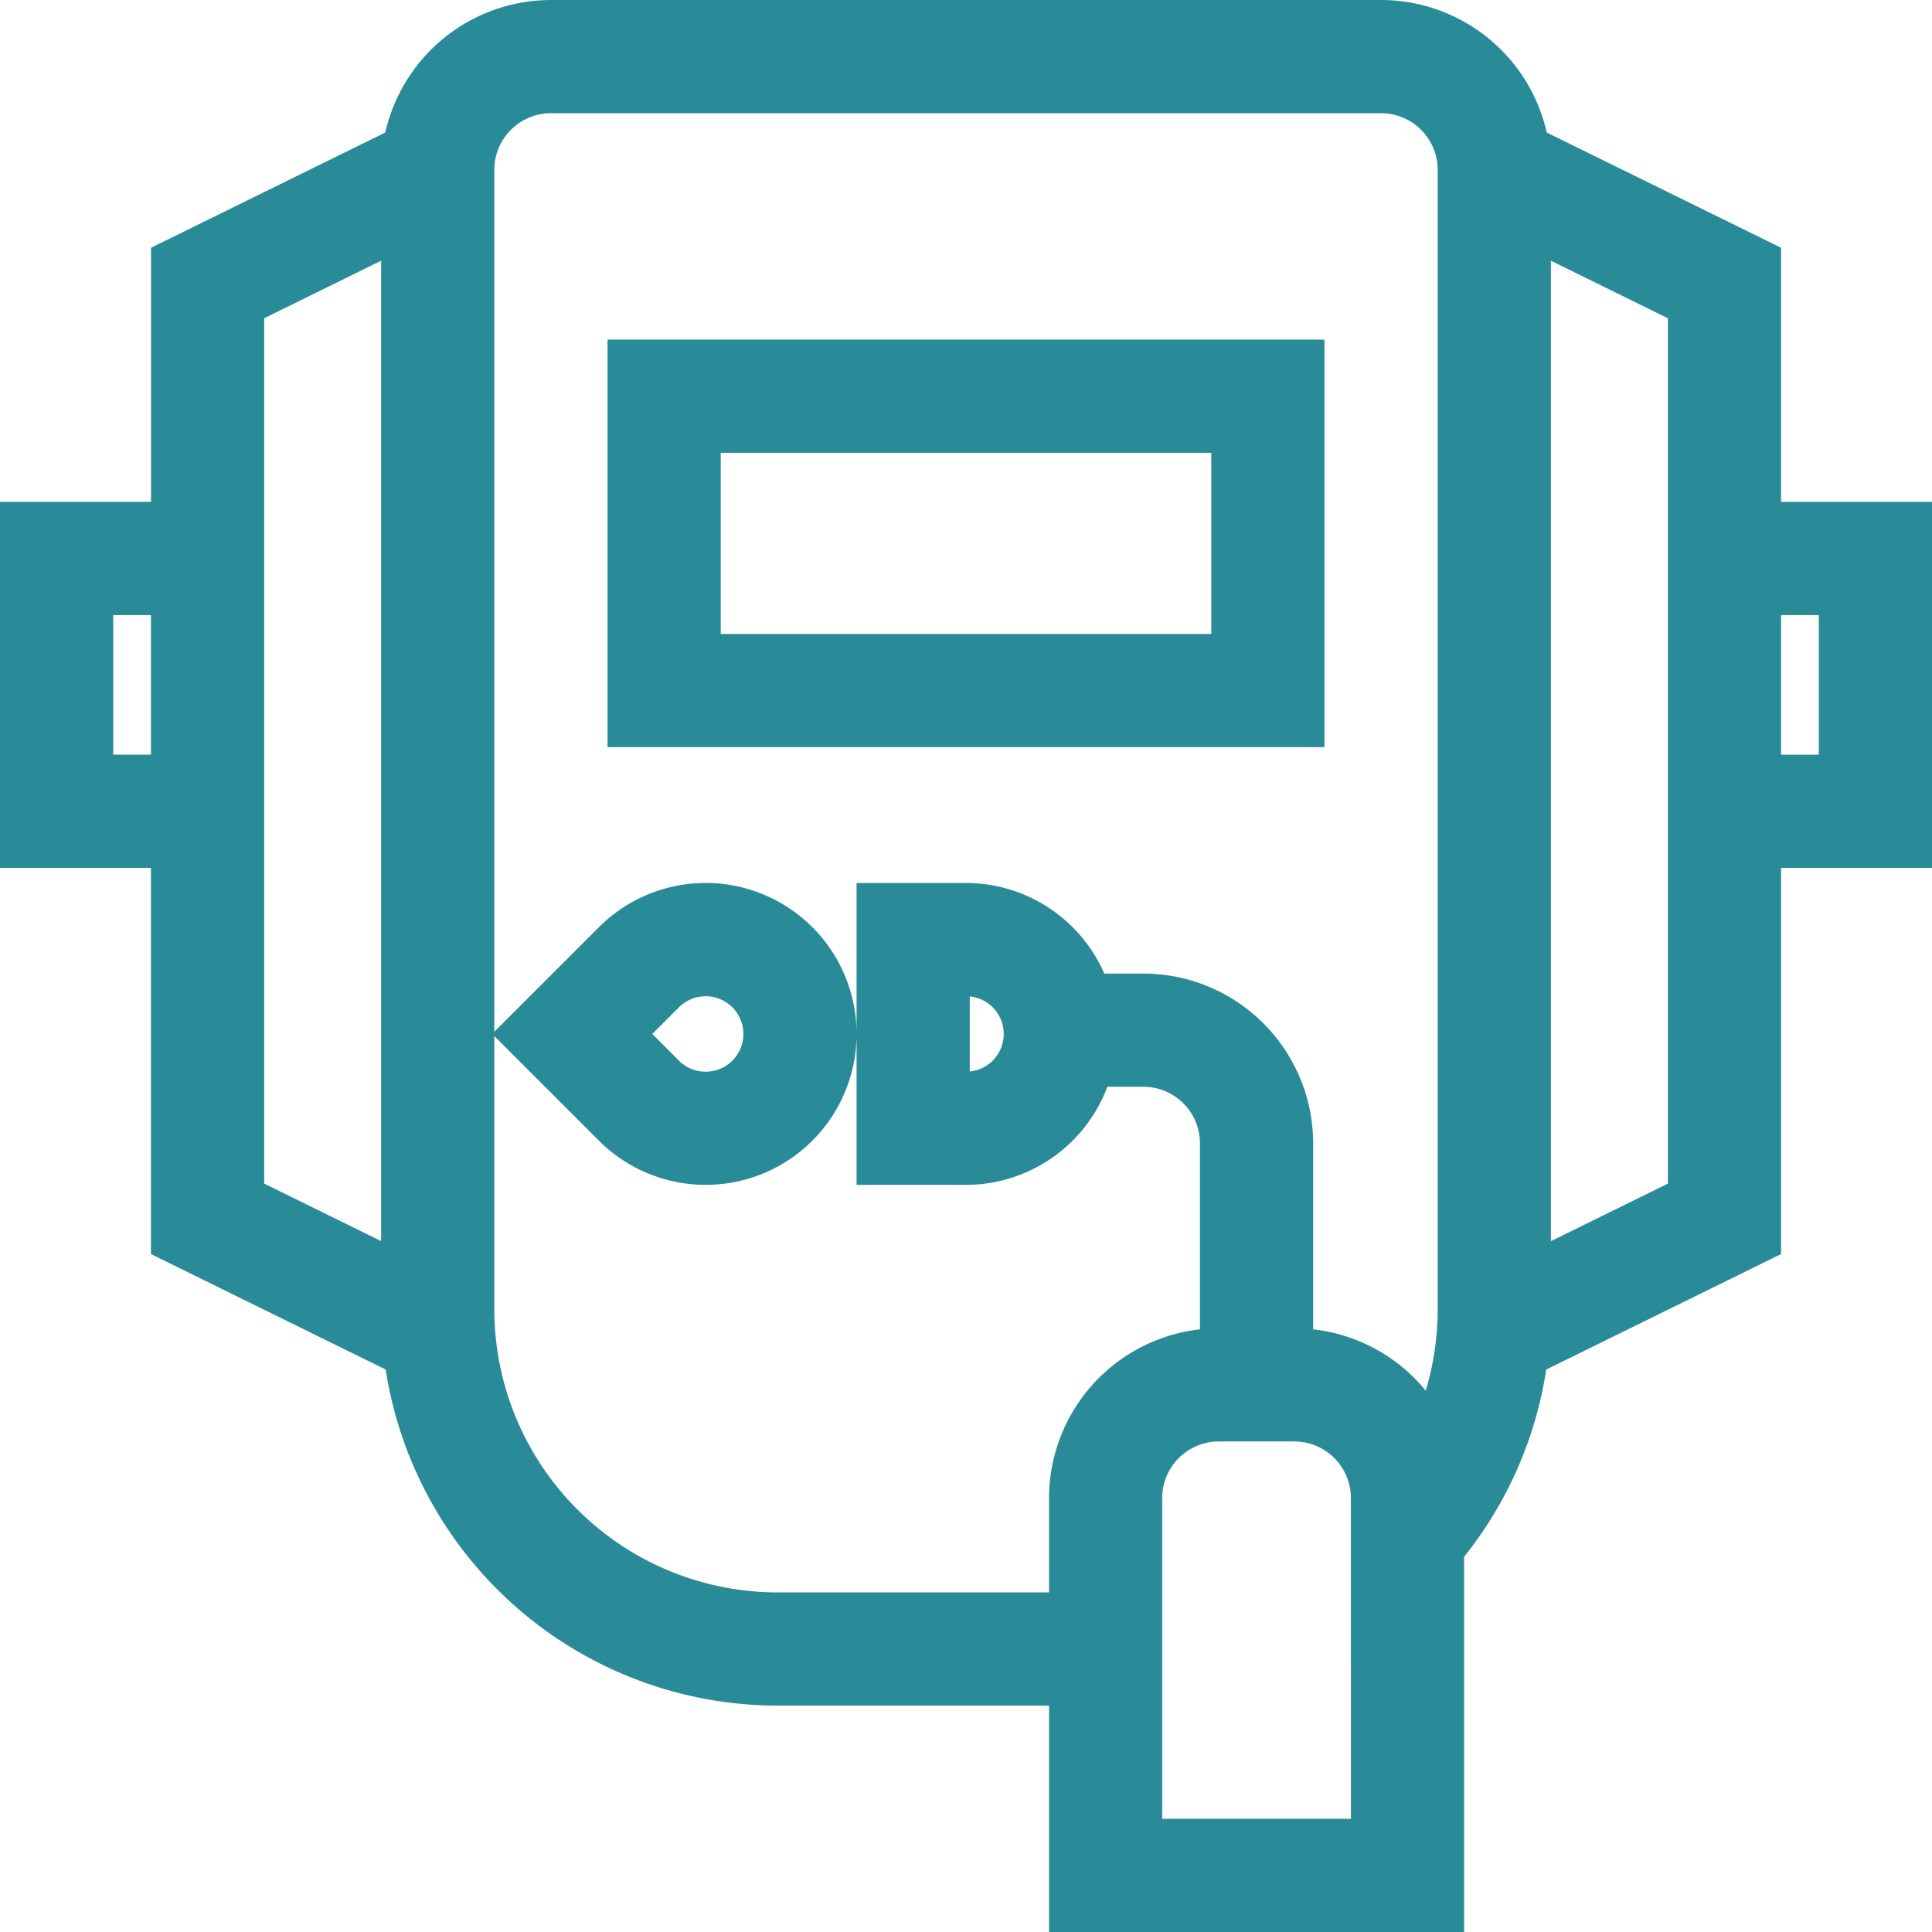 <svg id="welding" xmlns="http://www.w3.org/2000/svg" width="141" height="141" viewBox="0 0 141 141">
  <g id="Group_140" data-name="Group 140" transform="translate(44.338 24.785)">
    <g id="Group_139" data-name="Group 139">
      <path id="Path_42" data-name="Path 42" d="M161,90v29.742h52.324V90Zm44.063,21.48h-35.8V98.262h35.8Z" transform="translate(-161 -90)" fill="#2A8B98"/>
    </g>
  </g>
  <g id="Group_142" data-name="Group 142">
    <g id="Group_141" data-name="Group 141">
      <path id="Path_43" data-name="Path 43" d="M129.984,36.627V18.082l-17.1-8.412A12.412,12.412,0,0,0,100.793,0H40.207A12.412,12.412,0,0,0,28.119,9.671l-17.1,8.412V36.627H0V63.34H11.016V91.523l17.131,8.425A28.962,28.962,0,0,0,56.73,124.477H76.559V141h30.293V113.615a28.84,28.84,0,0,0,5.993-13.662l17.139-8.429V63.34H141V36.627ZM11.016,55.078H8.262V44.889h2.754Zm16.8,35.5-8.537-4.2V23.226l8.537-4.2Zm70.775,42.16H84.82V109.33a4.136,4.136,0,0,1,4.131-4.131h5.508a4.136,4.136,0,0,1,4.131,4.131Zm6.334-37.178a20.671,20.671,0,0,1-.873,5.933,12.386,12.386,0,0,0-8.215-4.478V83.443A12.407,12.407,0,0,0,83.443,71.051h-2.85A11.03,11.03,0,0,0,70.5,64.441H62.514V86.473H70.5a11.033,11.033,0,0,0,10.318-7.16h2.626a4.136,4.136,0,0,1,4.131,4.131V97.016A12.409,12.409,0,0,0,76.559,109.33v6.885H56.73A20.678,20.678,0,0,1,36.076,95.561V75.614l7.633,7.632a11.016,11.016,0,1,0,0-15.578L36.076,75.3V12.393a4.136,4.136,0,0,1,4.131-4.131h60.586a4.136,4.136,0,0,1,4.131,4.131Zm-31.67-20.1a2.758,2.758,0,0,1-2.479,2.74v-5.48A2.758,2.758,0,0,1,73.254,75.457Zm-25.65,0,1.947-1.947a2.754,2.754,0,1,1,0,3.895Zm74.119,10.922-8.537,4.2V19.028l8.537,4.2Zm11.016-31.3h-2.754V44.889h2.754Z" fill="#2A8B98"/>
    </g>
  </g>
</svg>
